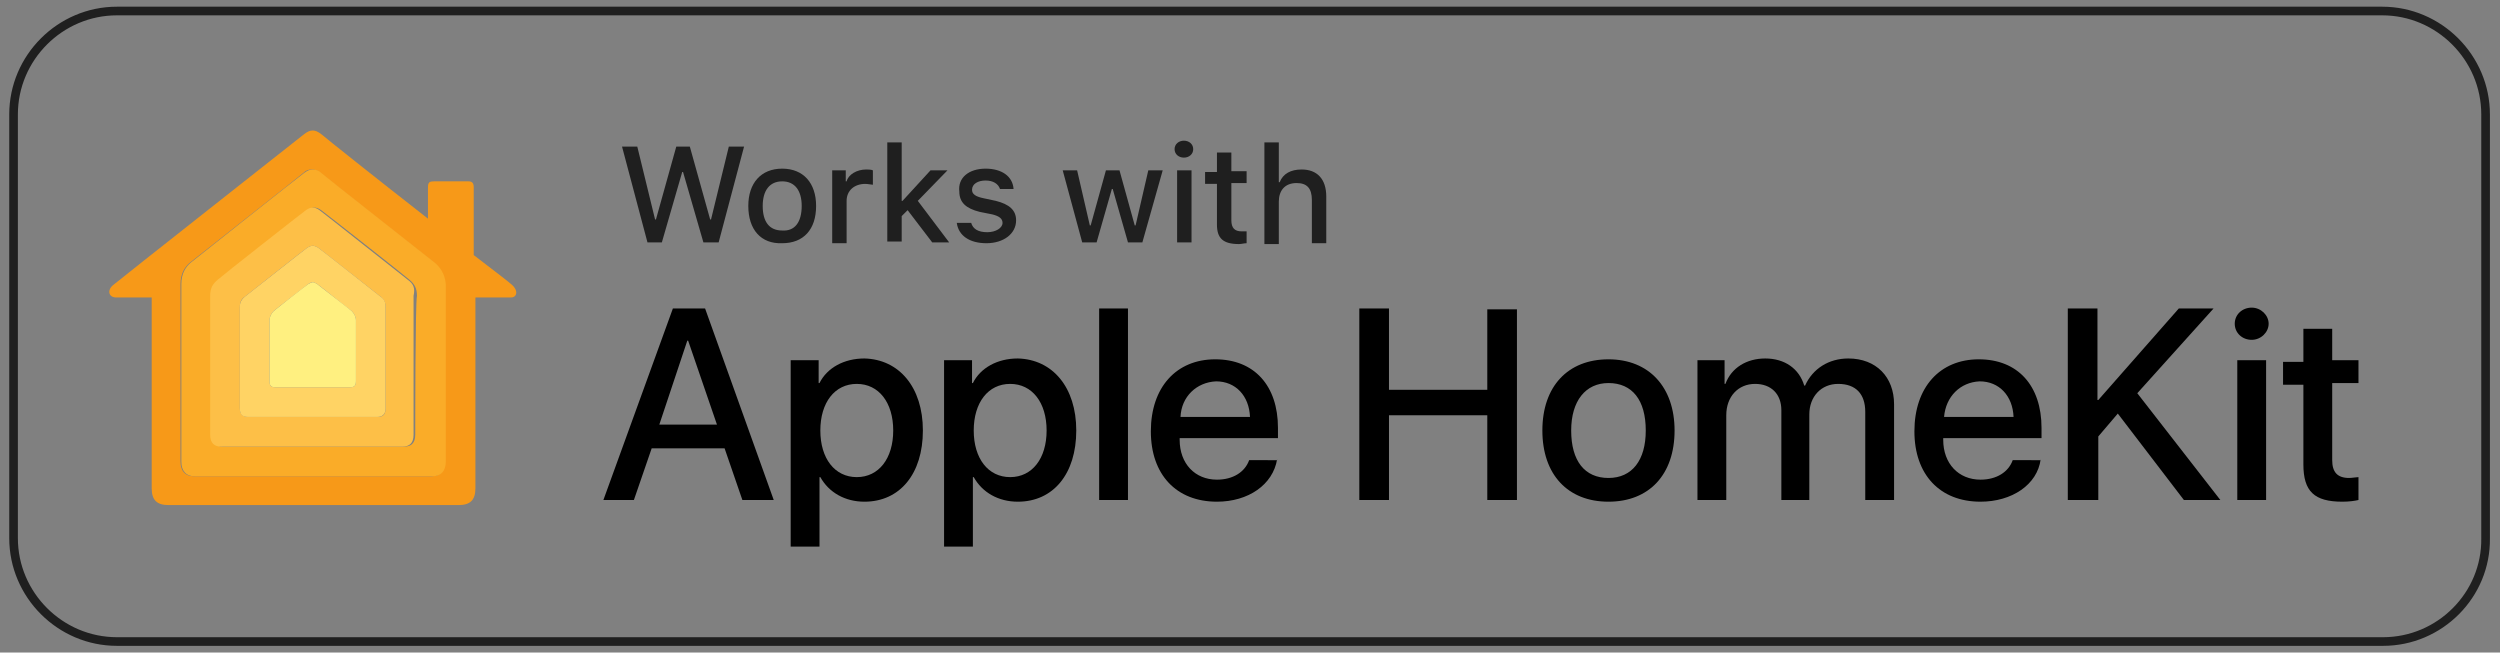 <?xml version="1.0" encoding="utf-8"?>
<svg version="1.1" id="Слой_1" xmlns="http://www.w3.org/2000/svg" xmlns:xlink="http://www.w3.org/1999/xlink" x="0px" y="0px"
	 width="295px" height="77px" viewBox="0 0 295 77" enable-background="new 0 0 295 77" xml:space="preserve">
<rect x="0" y="0" width="295" height="77" fill="#808080" stroke="none"/>
<path fill="none" stroke="#1F1F1F" stroke-width="1.02" stroke-miterlimit="10" d="M281.2,75.7H13.8c-6.7,0-12.2-5.5-12.2-12.2
	v-50c0-6.7,5.5-12.2,12.2-12.2h267.3c6.7,0,12.2,5.5,12.2,12.2v50C293.4,70.2,287.9,75.7,281.2,75.7z"/>
<g id="Слой_4">
	<g id="XMLID_3107_">
		<g>
			<path d="M85.5,52.9h-8.6L74.8,59h-3.6l8.2-22.6h3.8L91.3,59h-3.7L85.5,52.9z M77.8,50.1h6.8l-3.4-9.9h-0.1L77.8,50.1z"/>
			<path d="M108.9,50.8c0,5.1-2.7,8.4-6.9,8.4c-2.3,0-4.2-1.1-5.2-2.9h-0.1v8.2h-3.4V42.5h3.3v2.7h0.1c0.9-1.8,2.9-2.9,5.3-2.9
				C106.1,42.4,108.9,45.7,108.9,50.8z M105.4,50.8c0-3.3-1.7-5.5-4.3-5.5c-2.6,0-4.3,2.2-4.3,5.5c0,3.3,1.7,5.5,4.3,5.5
				C103.7,56.3,105.4,54.1,105.4,50.8z"/>
			<path d="M127,50.8c0,5.1-2.7,8.4-6.9,8.4c-2.3,0-4.2-1.1-5.2-2.9h-0.1v8.2h-3.4V42.5h3.3v2.7h0.1c0.9-1.8,2.9-2.9,5.3-2.9
				C124.2,42.4,127,45.7,127,50.8z M123.5,50.8c0-3.3-1.7-5.5-4.3-5.5c-2.6,0-4.3,2.2-4.3,5.5c0,3.3,1.7,5.5,4.3,5.5
				C121.8,56.3,123.5,54.1,123.5,50.8z"/>
			<path d="M129.7,36.4h3.4V59h-3.4V36.4z"/>
			<path d="M150.7,54.2c-0.5,3-3.4,5-7.1,5c-4.8,0-7.8-3.2-7.8-8.3c0-5.2,3-8.5,7.6-8.5c4.6,0,7.4,3.1,7.4,8.1v1.2h-11.6v0.2
				c0,2.8,1.8,4.7,4.4,4.7c1.9,0,3.3-0.9,3.8-2.3H150.7z M139.3,49.2h8.2c-0.1-2.5-1.7-4.2-4-4.2C141.2,45.1,139.4,46.8,139.3,49.2z
				"/>
			<path d="M175.5,59V49h-11.6v10h-3.5V36.4h3.5V46h11.6v-9.5h3.5V59C179,59,175.5,59,175.5,59z"/>
			<path d="M182,50.8c0-5.2,3-8.4,7.8-8.4c4.8,0,7.8,3.3,7.8,8.4c0,5.2-3,8.4-7.8,8.4C185,59.2,182,56,182,50.8z M194.2,50.8
				c0-3.6-1.6-5.6-4.4-5.6c-2.7,0-4.4,2.1-4.4,5.6c0,3.6,1.6,5.6,4.4,5.6C192.6,56.4,194.2,54.3,194.2,50.8z"/>
			<path d="M200.3,42.5h3.2v2.8h0.1c0.7-1.9,2.5-3,4.7-3c2.3,0,4,1.2,4.6,3.2h0.1c0.9-2,2.8-3.2,5.1-3.2c3.3,0,5.4,2.2,5.4,5.4V59
				h-3.4V48.6c0-2.1-1.1-3.3-3.2-3.3c-2,0-3.4,1.5-3.4,3.6V59h-3.3V48.4c0-1.9-1.2-3.1-3.1-3.1c-2,0-3.4,1.5-3.4,3.7V59h-3.4
				L200.3,42.5L200.3,42.5z"/>
			<path d="M240.8,54.2c-0.4,3-3.4,5-7.1,5c-4.8,0-7.8-3.2-7.8-8.3c0-5.2,3-8.5,7.6-8.5c4.6,0,7.4,3.1,7.4,8.1v1.2h-11.6v0.2
				c0,2.8,1.8,4.7,4.4,4.7c1.9,0,3.3-0.9,3.8-2.3H240.8z M229.4,49.2h8.2c-0.1-2.5-1.7-4.2-4-4.2C231.3,45.1,229.6,46.8,229.4,49.2z
				"/>
			<path d="M244,59V36.4h3.5v10.8h0.1l9.5-10.8h4.1l-9,10L262,59h-4.3l-7.8-10.2l-2.3,2.7V59H244z"/>
			<path d="M263.7,38.2c0-1.1,0.9-1.9,2-1.9c1.1,0,2,0.9,2,1.9s-0.9,1.9-2,1.9S263.7,39.3,263.7,38.2z M264,42.5h3.4V59H264V42.5z"
				/>
			<path d="M275.2,38.6v3.9h3.1v2.7h-3.1v9.1c0,1.4,0.6,2.1,2,2.1c0.3,0,0.9-0.1,1.1-0.1v2.7c-0.4,0.1-1.1,0.2-1.9,0.2
				c-3.3,0-4.6-1.2-4.6-4.4v-9.4h-2.4v-2.7h2.4v-3.9H275.2z"/>
		</g>
	</g>
</g>
<g id="Слой_3_3_">
	<g id="XMLID_275_">
		<path id="XMLID_286_" fill="#F79918" d="M60.4,33.6c-0.2-0.2-2-1.6-4.5-3.5l0,0v-8c0-0.5-0.2-0.7-0.6-0.7h-4.1
			c-0.5,0-0.7,0.1-0.7,0.7v3.7l0,0c-5.9-4.6-12.3-9.7-12.5-9.9c-0.5-0.4-0.8-0.5-1.1-0.5s-0.6,0.1-1.1,0.5
			c-0.5,0.4-21.7,17.1-22.4,17.7c-0.8,0.6-0.6,1.5,0.3,1.5c0.6,0,4.2,0,4.2,0s0,21.3,0,22.5c0,1.4,0.6,2,2,2c1,0,17.1,0,17.1,0
			s16.1,0,17.1,0c1.4,0,2-0.6,2-2c0-1.3,0-22.5,0-22.5s3.5,0,4.2,0C61,35.1,61.2,34.3,60.4,33.6z M52.5,54.5c0,1-0.5,1.7-1.6,1.7
			c-1.1,0-14,0-14,0s-12.9,0-14,0c-1.1,0-1.6-0.7-1.6-1.7c0-0.8,0-20.1,0-21c0-1.2,0.5-2,1.1-2.5c0.6-0.5,13.1-10.3,13.4-10.6
			c0.3-0.3,0.6-0.4,1-0.4s0.6,0.1,1,0.4c0.3,0.3,12.8,10.1,13.4,10.6c0.6,0.5,1.1,1.3,1.1,2.5C52.5,34.4,52.5,53.7,52.5,54.5z"/>
		<path id="XMLID_283_" fill="#FAAC28" d="M51.3,31c-0.6-0.5-13.1-10.3-13.4-10.6c-0.3-0.3-0.7-0.4-1-0.4c-0.3,0-0.6,0.1-1,0.4
			C35.6,20.6,23.1,30.5,22.5,31c-0.6,0.5-1.1,1.3-1.1,2.5c0,1,0,20.2,0,21c0,1,0.5,1.7,1.6,1.7c1.1,0,14,0,14,0s12.9,0,14,0
			s1.6-0.7,1.6-1.7c0-0.8,0-20.1,0-21C52.5,32.3,51.9,31.5,51.3,31z M49,51.3c0,1-0.5,1.4-1.3,1.4c-0.8,0-10.7,0-10.7,0
			s-10,0-10.7,0s-1.3-0.4-1.3-1.4c0-0.6,0-15.6,0-16.4c0-0.9,0.2-1.4,0.9-1.9c0.4-0.3,10.1-8,10.4-8.2c0.3-0.2,0.5-0.3,0.8-0.3
			c0.3,0,0.5,0.1,0.8,0.3c0.3,0.2,10.1,7.9,10.4,8.2c0.6,0.5,0.9,1,0.9,1.9C49,35.8,49,50.7,49,51.3z"/>
		<path id="XMLID_280_" fill="#FDBF47" d="M48.1,33c-0.4-0.3-10.1-8-10.4-8.2c-0.3-0.2-0.5-0.3-0.8-0.3c-0.3,0-0.5,0.1-0.8,0.3
			c-0.3,0.2-10.1,7.9-10.4,8.2c-0.6,0.5-0.9,1-0.9,1.9c0,0.8,0,15.8,0,16.4c0,1,0.5,1.4,1.3,1.4s10.7,0,10.7,0s10,0,10.7,0
			c0.8,0,1.3-0.4,1.3-1.4c0-0.6,0-15.6,0-16.4C49,34,48.8,33.5,48.1,33z M45.5,48.2c0,0.8-0.4,1-1,1s-7.6,0-7.6,0s-7,0-7.6,0
			s-1-0.3-1-1c0-0.5,0-11.3,0-11.8s0-1,0.6-1.4c0.4-0.3,7.2-5.7,7.4-5.8s0.4-0.2,0.6-0.2c0.2,0,0.4,0.1,0.6,0.2
			c0.3,0.2,7,5.5,7.4,5.8c0.6,0.5,0.6,0.9,0.6,1.4S45.5,47.7,45.5,48.2z"/>
		<path id="XMLID_277_" fill="#FFD364" d="M44.9,35c-0.4-0.3-7.2-5.7-7.4-5.8s-0.4-0.2-0.6-0.2c-0.2,0-0.4,0.1-0.6,0.2
			c-0.3,0.2-7,5.5-7.4,5.8c-0.6,0.5-0.6,0.9-0.6,1.4s0,11.3,0,11.8c0,0.8,0.4,1,1,1s7.6,0,7.6,0s7,0,7.6,0s1-0.3,1-1
			c0-0.5,0-11.3,0-11.8S45.5,35.4,44.9,35z M42,45c0,0.6-0.3,0.7-0.7,0.7c-0.3,0-4.4,0-4.4,0s-4.1,0-4.4,0c-0.4,0-0.7-0.1-0.7-0.7
			c0-0.4,0-6.8,0-7.2c0-0.4,0.2-0.8,0.5-1.1c0.2-0.2,4-3.1,4.1-3.2c0.2-0.1,0.3-0.2,0.5-0.2s0.3,0.1,0.5,0.2
			c0.2,0.1,3.9,3.1,4.1,3.2c0.3,0.3,0.5,0.7,0.5,1.1C42,38.2,42,44.6,42,45z"/>
		<path id="XMLID_276_" fill="#FFF080" d="M36.9,45.7c0,0,4.1,0,4.4,0c0.4,0,0.7-0.1,0.7-0.7c0-0.4,0-6.8,0-7.2
			c0-0.4-0.2-0.8-0.5-1.1c-0.2-0.2-4-3.1-4.1-3.2c-0.2-0.1-0.3-0.2-0.5-0.2c-0.1,0-0.3,0.1-0.5,0.2c-0.2,0.1-4,3.1-4.1,3.2
			c-0.3,0.3-0.5,0.7-0.5,1.1c0,0.4,0,6.8,0,7.2c0,0.6,0.3,0.7,0.7,0.7C32.8,45.7,36.9,45.7,36.9,45.7z"/>
	</g>
</g>
<g>
	<path fill="#1F1F1F" d="M78.1,28.6h-1.7l-3-11.3h1.8l2.1,8.6h0.1l2.4-8.6h1.6l2.4,8.6h0.1l2.1-8.6h1.8l-3,11.3H83l-2.4-8.3h-0.1
		L78.1,28.6z"/>
	<path fill="#1F1F1F" d="M88.3,24.3c0-2.7,1.5-4.4,4-4.4c2.5,0,4,1.7,4,4.4c0,2.8-1.5,4.4-4,4.4C89.8,28.8,88.3,27.1,88.3,24.3z
		 M94.6,24.3c0-1.8-0.8-2.9-2.3-2.9c-1.5,0-2.3,1.1-2.3,2.9c0,1.9,0.8,2.9,2.3,2.9C93.8,27.3,94.6,26.2,94.6,24.3z"/>
	<path fill="#1F1F1F" d="M98.2,20.1h1.6v1.3h0.1c0.2-0.8,1.2-1.4,2.3-1.4c0.2,0,0.6,0,0.8,0.1v1.7c-0.1,0-0.6-0.1-0.9-0.1
		c-1.3,0-2.2,0.8-2.2,2v5h-1.7V20.1z"/>
	<path fill="#1F1F1F" d="M109.8,20.1h2l-3.5,3.6l3.7,4.9H110l-2.9-3.8l-0.7,0.7v3h-1.7V16.8h1.7v6.9h0.1L109.8,20.1z"/>
	<path fill="#1F1F1F" d="M116.3,19.9c1.9,0,3.2,0.9,3.3,2.4H118c-0.2-0.6-0.8-1-1.7-1c-0.9,0-1.6,0.4-1.6,1.1c0,0.5,0.4,0.8,1.4,1
		l1.4,0.3c1.6,0.4,2.4,1.1,2.4,2.3c0,1.6-1.5,2.7-3.5,2.7c-2,0-3.3-0.9-3.5-2.4h1.7c0.2,0.7,0.8,1.1,1.9,1.1c1,0,1.8-0.5,1.8-1.1
		c0-0.5-0.4-0.8-1.2-1l-1.5-0.3c-1.6-0.4-2.4-1.1-2.4-2.4C113,21,114.3,19.9,116.3,19.9z"/>
	<path fill="#1F1F1F" d="M134.8,28.6h-1.7l-1.8-6.3h-0.1l-1.8,6.3h-1.7l-2.3-8.5h1.7l1.5,6.5h0.1l1.8-6.5h1.6l1.8,6.5h0.1l1.5-6.5
		h1.7L134.8,28.6z"/>
	<path fill="#1F1F1F" d="M138.6,17.6c0-0.6,0.5-1,1.1-1s1.1,0.4,1.1,1c0,0.6-0.5,1-1.1,1S138.6,18.2,138.6,17.6z M138.9,20.1h1.7
		v8.5h-1.7V20.1z"/>
	<path fill="#1F1F1F" d="M145.3,18v2.2h1.8v1.4h-1.8v4.4c0,0.9,0.4,1.3,1.2,1.3c0.3,0,0.4,0,0.6,0v1.4c-0.3,0-0.6,0.1-0.9,0.1
		c-1.9,0-2.6-0.7-2.6-2.3v-4.8h-1.4v-1.4h1.4V18H145.3z"/>
	<path fill="#1F1F1F" d="M149.2,16.8h1.7v4.7h0.1c0.4-1,1.3-1.5,2.6-1.5c1.8,0,2.9,1.1,2.9,3.2v5.5h-1.7v-5.1c0-1.4-0.6-2-1.8-2
		c-1.4,0-2.1,0.9-2.1,2.2v5h-1.7V16.8z"/>
</g>
</svg>
